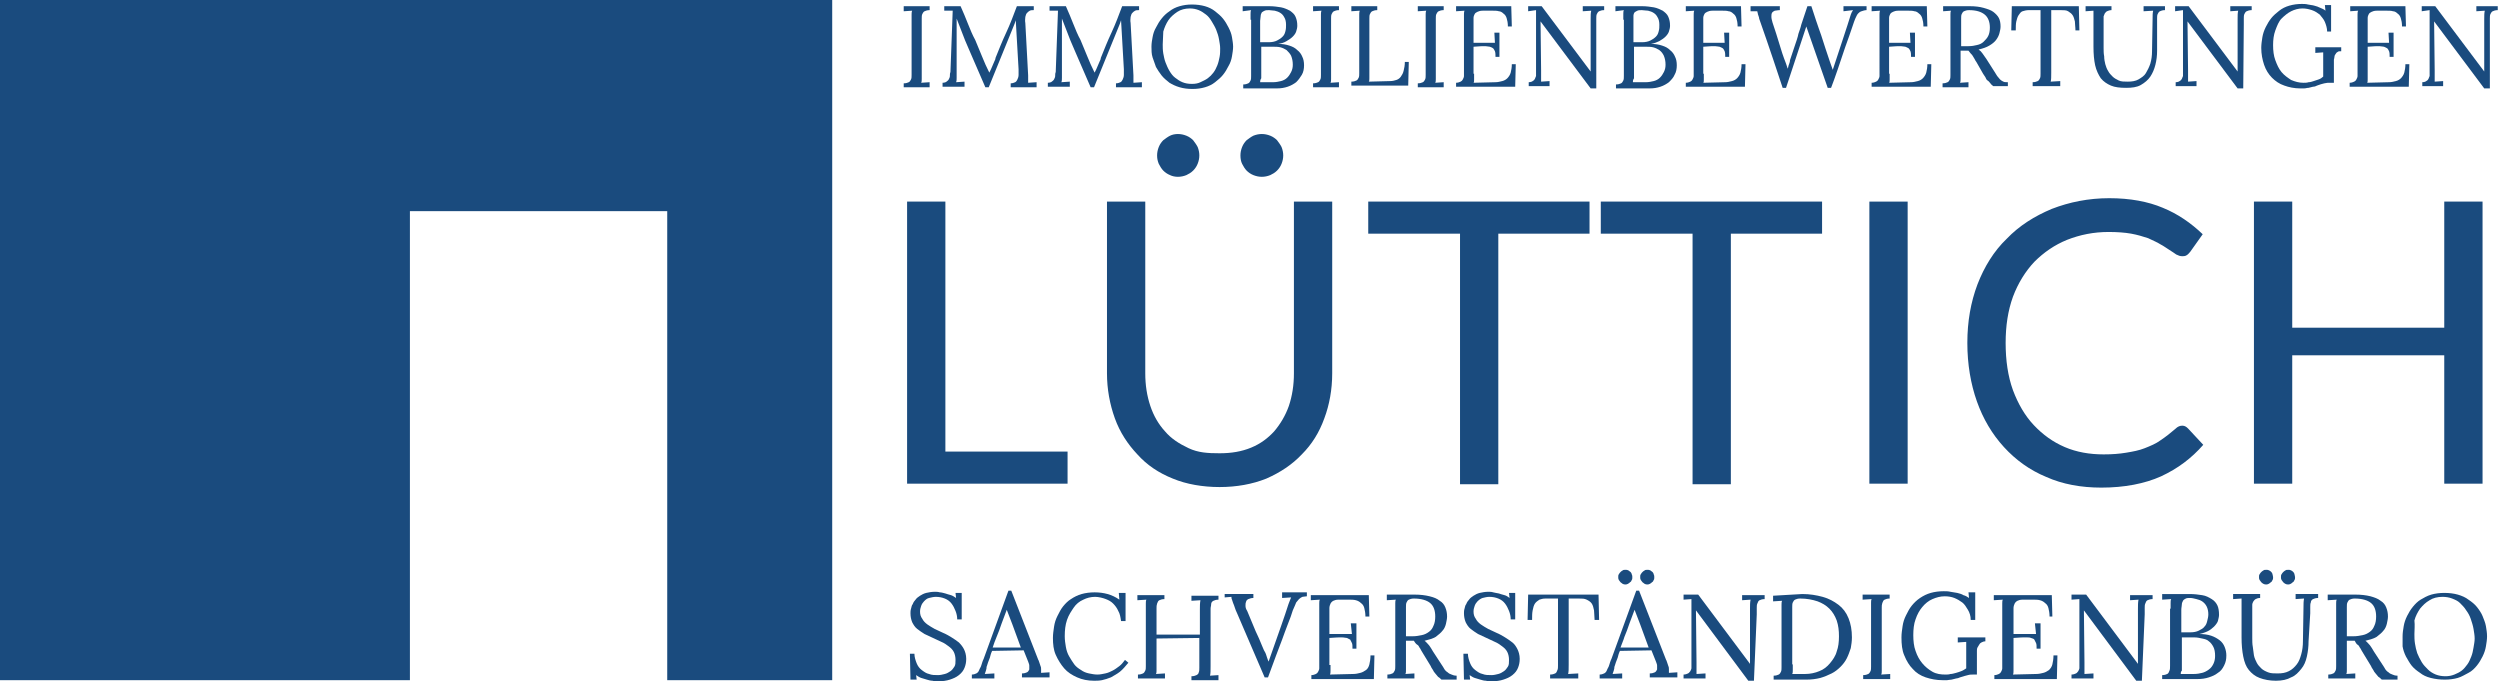 <?xml version="1.0" encoding="UTF-8"?>
<svg xmlns="http://www.w3.org/2000/svg" xmlns:xlink="http://www.w3.org/1999/xlink" version="1.1" id="Layer_1" x="0px" y="0px" width="444px" height="121px" viewBox="0 0 444 121" style="enable-background:new 0 0 444 121;" xml:space="preserve">
<style type="text/css">

	.st0{fill:#1A4B7E;}

</style>
<g>
	<polygon class="st0" points="147.8,0 -0.3,0 -0.3,120.8 72.8,120.8 72.8,37.5 118.5,37.5 118.5,120.8 147.8,120.8  "></polygon>
</g>
<g>
	<path class="st0" d="M161.9,3.4c0-0.3,0-0.5,0-0.8c0-0.2,0-0.5,0.1-0.7L160.5,2V1.1h4.6v0.7c-0.4,0-0.7,0.1-0.9,0.2   c-0.2,0.1-0.3,0.3-0.4,0.5c-0.1,0.2-0.1,0.5-0.1,0.8s0,0.6,0,1V13c0,0.4,0,0.7,0,1c0,0.3,0,0.5-0.1,0.7l1.5-0.1v0.9h-4.6v-0.7   c0.4,0,0.7-0.1,0.9-0.2c0.2-0.1,0.3-0.3,0.4-0.5c0.1-0.2,0.1-0.5,0.1-0.8c0-0.3,0-0.6,0-1V3.4z"></path>
	<path class="st0" d="M167.5,1.1h3.1c0.5,1.1,0.9,2.1,1.3,3.1c0.4,1,0.8,2,1.3,2.9c0.4,1,0.8,1.9,1.2,2.9c0.4,1,0.8,1.9,1.3,2.9h0   c0.1-0.2,0.2-0.4,0.3-0.6c0.1-0.2,0.2-0.5,0.3-0.7c0.1-0.2,0.2-0.5,0.3-0.7c0.1-0.2,0.2-0.4,0.2-0.6c0.6-1.5,1.2-3,1.9-4.5   s1.3-3.1,1.9-4.7h3v0.7c-0.3,0-0.5,0-0.7,0.1c-0.2,0.1-0.3,0.2-0.5,0.4s-0.2,0.4-0.3,0.7c0,0.3-0.1,0.6,0,1.1l0.5,9.3   c0,0.2,0,0.5,0,0.7c0,0.2,0,0.4,0,0.6l1.5-0.1v0.9h-4.6v-0.7c0.3,0,0.6-0.1,0.8-0.2c0.2-0.1,0.3-0.3,0.4-0.5   c0.1-0.2,0.2-0.5,0.2-0.8c0-0.3,0-0.6,0-1l-0.5-8.7c0,0.1-0.1,0.2-0.1,0.3s-0.1,0.2-0.1,0.3l-4.6,11.3H175c-0.4-1-0.9-2-1.3-3   s-0.9-2-1.3-3c-0.4-1-0.9-2-1.3-3.1c-0.4-1-0.8-2.1-1.2-3.1l0,0.9c0,0.3,0,0.7,0,1.1c0,0.4,0,0.9,0,1.4c0,0.5,0,1,0,1.5   c0,0.5,0,1,0,1.6c0,0.5,0,1,0,1.6s0,1,0,1.5c0,0.3,0,0.6,0,0.9s0,0.6-0.1,0.8l1.5-0.1v0.9h-3.9v-0.7c0.3,0,0.6-0.1,0.7-0.2   s0.3-0.2,0.4-0.4c0.1-0.2,0.2-0.4,0.2-0.6c0-0.2,0-0.5,0.1-0.7l0.4-10.9l-1.5,0V1.1z"></path>
	<path class="st0" d="M186.2,1.1h3.1c0.5,1.1,0.9,2.1,1.3,3.1c0.4,1,0.8,2,1.3,2.9c0.4,1,0.8,1.9,1.2,2.9c0.4,1,0.8,1.9,1.3,2.9h0   c0.1-0.2,0.2-0.4,0.3-0.6c0.1-0.2,0.2-0.5,0.3-0.7c0.1-0.2,0.2-0.5,0.3-0.7c0.1-0.2,0.2-0.4,0.2-0.6c0.6-1.5,1.2-3,1.9-4.5   s1.3-3.1,1.9-4.7h3v0.7c-0.3,0-0.5,0-0.7,0.1c-0.2,0.1-0.3,0.2-0.5,0.4s-0.2,0.4-0.3,0.7c0,0.3-0.1,0.6,0,1.1l0.5,9.3   c0,0.2,0,0.5,0,0.7c0,0.2,0,0.4,0,0.6l1.5-0.1v0.9h-4.6v-0.7c0.3,0,0.6-0.1,0.8-0.2c0.2-0.1,0.3-0.3,0.4-0.5   c0.1-0.2,0.2-0.5,0.2-0.8c0-0.3,0-0.6,0-1l-0.5-8.7c0,0.1-0.1,0.2-0.1,0.3s-0.1,0.2-0.1,0.3l-4.6,11.3h-0.6c-0.4-1-0.9-2-1.3-3   s-0.9-2-1.3-3c-0.4-1-0.9-2-1.3-3.1c-0.4-1-0.8-2.1-1.2-3.1l0,0.9c0,0.3,0,0.7,0,1.1c0,0.4,0,0.9,0,1.4c0,0.5,0,1,0,1.5   c0,0.5,0,1,0,1.6c0,0.5,0,1,0,1.6s0,1,0,1.5c0,0.3,0,0.6,0,0.9s0,0.6-0.1,0.8l1.5-0.1v0.9h-3.9v-0.7c0.3,0,0.6-0.1,0.7-0.2   s0.3-0.2,0.4-0.4c0.1-0.2,0.2-0.4,0.2-0.6c0-0.2,0-0.5,0.1-0.7l0.4-10.9l-1.5,0V1.1z"></path>
	<path class="st0" d="M204.5,8.3c0-0.6,0.1-1.2,0.2-1.7c0.1-0.6,0.3-1.2,0.6-1.7c0.3-0.6,0.6-1.1,1-1.6c0.4-0.5,0.8-0.9,1.4-1.3   c0.5-0.4,1.1-0.7,1.8-0.9c0.7-0.2,1.4-0.3,2.2-0.3c0.8,0,1.6,0.1,2.3,0.3s1.3,0.5,1.8,0.9c0.5,0.4,1,0.8,1.4,1.3   c0.4,0.5,0.7,1,1,1.6c0.3,0.6,0.5,1.1,0.6,1.7c0.1,0.6,0.2,1.2,0.2,1.7s-0.1,1.1-0.2,1.7c-0.1,0.6-0.3,1.2-0.6,1.7   c-0.3,0.6-0.6,1.1-1,1.6c-0.4,0.5-0.9,0.9-1.4,1.3s-1.1,0.7-1.8,0.9s-1.4,0.3-2.2,0.3c-0.9,0-1.6-0.1-2.3-0.3   c-0.7-0.2-1.3-0.5-1.8-0.8c-0.5-0.4-1-0.8-1.4-1.3c-0.4-0.5-0.7-1-1-1.5c-0.2-0.6-0.4-1.1-0.6-1.7S204.5,8.9,204.5,8.3z M206.5,7.9   c0,0.5,0,1,0.1,1.6c0.1,0.5,0.2,1.1,0.4,1.6c0.2,0.5,0.4,1,0.7,1.5c0.3,0.5,0.6,0.9,1,1.2c0.4,0.3,0.8,0.6,1.3,0.8s1,0.3,1.7,0.3   c0.6,0,1.1-0.1,1.5-0.3s0.9-0.4,1.3-0.7c0.4-0.3,0.7-0.6,1-1c0.3-0.4,0.5-0.8,0.7-1.3c0.2-0.5,0.3-1,0.4-1.5s0.1-1,0.1-1.5   c0-0.5-0.1-1-0.2-1.6c-0.1-0.6-0.3-1.2-0.5-1.7c-0.2-0.5-0.5-1-0.8-1.5s-0.6-0.9-1-1.2c-0.4-0.3-0.8-0.6-1.3-0.8   c-0.5-0.2-1-0.3-1.6-0.3c-0.8,0-1.6,0.2-2.2,0.6c-0.6,0.4-1.2,0.9-1.6,1.5c-0.4,0.6-0.7,1.3-0.9,2C206.6,6.4,206.5,7.1,206.5,7.9z"></path>
	<path class="st0" d="M222.1,3.5c0-0.4,0-0.7,0-1c0-0.3,0-0.5,0.1-0.7L220.7,2V1.1c0.8,0,1.5,0,2.3,0c0.8,0,1.5,0,2.4,0   c0.8,0,1.5,0.1,2.1,0.2c0.6,0.1,1.2,0.4,1.6,0.6c0.4,0.3,0.8,0.6,1,1.1s0.3,0.9,0.3,1.6c0,0.3-0.1,0.7-0.2,1s-0.3,0.6-0.6,0.9   c-0.3,0.3-0.6,0.5-1.1,0.8s-0.9,0.4-1.5,0.5v0c0.8,0,1.4,0.1,2,0.3s1,0.4,1.4,0.8c0.4,0.3,0.7,0.7,0.9,1.2c0.2,0.4,0.3,0.9,0.3,1.5   c0,0.6-0.1,1.2-0.4,1.7s-0.6,0.9-1,1.3c-0.4,0.3-0.9,0.6-1.5,0.8s-1.2,0.3-1.9,0.3h-6v-0.7c0.4,0,0.7-0.1,0.9-0.2   c0.2-0.1,0.3-0.3,0.4-0.5c0.1-0.2,0.1-0.5,0.1-0.8s0-0.7,0-1.1V3.5z M223.8,14.6c0.2,0,0.3,0,0.6,0c0.2,0,0.4,0,0.7,0   c0.2,0,0.4,0,0.6,0c0.2,0,0.3,0,0.4,0c0.5,0,1-0.1,1.4-0.2s0.8-0.3,1.1-0.6c0.3-0.3,0.5-0.6,0.7-1c0.2-0.4,0.3-0.8,0.3-1.3   c0-0.6-0.1-1.1-0.3-1.6c-0.2-0.4-0.5-0.7-0.8-1c-0.3-0.2-0.7-0.4-1.1-0.5c-0.4-0.1-0.9-0.1-1.3-0.1c-0.4,0-0.8,0-1.1,0   c-0.3,0-0.7,0-1,0V13c0,0.4,0,0.7,0,0.9C223.8,14.2,223.8,14.4,223.8,14.6z M225.4,1.8c-0.3,0-0.6,0-0.8,0.1   c-0.2,0.1-0.4,0.2-0.5,0.3c-0.1,0.2-0.2,0.4-0.2,0.6c0,0.3-0.1,0.6-0.1,0.9v3.8l1.5,0c0.6,0,1.1-0.1,1.5-0.3s0.7-0.4,1-0.7   s0.4-0.6,0.5-1s0.1-0.7,0.1-1.1c0-0.5-0.1-1-0.3-1.3c-0.2-0.4-0.4-0.6-0.7-0.8c-0.3-0.2-0.6-0.3-1-0.4   C226.1,1.9,225.7,1.8,225.4,1.8z"></path>
	<path class="st0" d="M234.6,3.4c0-0.3,0-0.5,0-0.8c0-0.2,0-0.5,0.1-0.7L233.2,2V1.1h4.6v0.7c-0.4,0-0.7,0.1-0.9,0.2   c-0.2,0.1-0.3,0.3-0.4,0.5c-0.1,0.2-0.1,0.5-0.1,0.8s0,0.6,0,1V13c0,0.4,0,0.7,0,1c0,0.3,0,0.5-0.1,0.7l1.5-0.1v0.9h-4.6v-0.7   c0.4,0,0.7-0.1,0.9-0.2c0.2-0.1,0.3-0.3,0.4-0.5c0.1-0.2,0.1-0.5,0.1-0.8c0-0.3,0-0.6,0-1V3.4z"></path>
	<path class="st0" d="M243.2,13c0,0.4,0,0.7,0,0.9s0,0.5-0.1,0.6l3.8-0.1c0.4,0,0.8-0.1,1.1-0.2s0.6-0.3,0.8-0.6   c0.2-0.3,0.4-0.6,0.5-1.1c0.1-0.4,0.2-0.9,0.2-1.5h0.7l-0.1,4.2H240v-0.7c0.4,0,0.7-0.1,0.9-0.2c0.2-0.1,0.3-0.3,0.4-0.5   c0.1-0.2,0.1-0.5,0.1-0.8s0-0.6,0-1V3.4c0-0.3,0-0.5,0-0.8c0-0.2,0-0.5,0.1-0.7L240,2V1.1h4.6v0.7c-0.4,0-0.7,0.1-0.9,0.2   c-0.2,0.1-0.3,0.3-0.4,0.5s-0.1,0.5-0.1,0.8c0,0.3,0,0.6,0,1V13z"></path>
	<path class="st0" d="M253.2,3.4c0-0.3,0-0.5,0-0.8c0-0.2,0-0.5,0.1-0.7L251.8,2V1.1h4.6v0.7c-0.4,0-0.7,0.1-0.9,0.2   c-0.2,0.1-0.3,0.3-0.4,0.5C255,2.7,255,3,255,3.3s0,0.6,0,1V13c0,0.4,0,0.7,0,1c0,0.3,0,0.5-0.1,0.7l1.5-0.1v0.9h-4.6v-0.7   c0.4,0,0.7-0.1,0.9-0.2c0.2-0.1,0.3-0.3,0.4-0.5c0.1-0.2,0.1-0.5,0.1-0.8c0-0.3,0-0.6,0-1V3.4z"></path>
	<path class="st0" d="M261.8,13.1c0,0.4,0,0.7,0,1s0,0.5-0.1,0.6l3.9-0.1c0.4,0,0.8-0.1,1.2-0.2c0.4-0.1,0.7-0.3,0.9-0.5   s0.5-0.6,0.6-1c0.1-0.4,0.2-0.9,0.2-1.5h0.7l-0.1,4h-10.5v-0.7c0.3,0,0.6-0.1,0.8-0.2c0.2-0.1,0.3-0.2,0.4-0.4   c0.1-0.2,0.2-0.4,0.2-0.6c0-0.2,0-0.5,0-0.8v-0.6V3.4c0-0.3,0-0.5,0-0.8c0-0.2,0-0.5,0.1-0.7L258.6,2V1.1h9.8l0.1,3.6h-0.7   c0-0.6-0.1-1.1-0.2-1.4c-0.1-0.4-0.3-0.7-0.6-0.9c-0.2-0.2-0.5-0.4-0.8-0.4c-0.3-0.1-0.7-0.1-1-0.1l-1.9,0c-0.4,0-0.7,0.1-0.9,0.2   c-0.2,0.1-0.4,0.2-0.5,0.4c-0.1,0.2-0.2,0.4-0.2,0.7c0,0.3,0,0.7,0,1.1v3.3h3.8l-0.1-1.8h0.9v4.3h-0.7c0-0.4,0-0.7-0.1-1   c-0.1-0.2-0.2-0.4-0.3-0.5s-0.3-0.2-0.6-0.3c-0.2,0-0.5-0.1-0.8-0.1c-0.1,0-0.2,0-0.3,0s-0.7,0-1.8,0.1V13.1z"></path>
	<path class="st0" d="M283.5,15.7h-1l-8.9-11.9h0l0.1,8.7c0,0.4,0,0.7,0,1s0,0.7,0,1l1.5-0.1v0.9h-3.7v-0.7c0.3,0,0.6-0.1,0.7-0.2   c0.2-0.1,0.3-0.2,0.4-0.4c0.1-0.2,0.1-0.3,0.2-0.5c0-0.2,0-0.4,0-0.5l0-11.2L271.4,2V1.1h2.4l8.7,11.6h0l0-9.3c0-0.6,0-1.1,0.1-1.5   L281.1,2V1.1h3.8v0.7c-0.4,0-0.7,0.1-0.9,0.2c-0.2,0.1-0.3,0.3-0.4,0.5s-0.1,0.5-0.1,0.8c0,0.3,0,0.6,0,1L283.5,15.7z"></path>
	<path class="st0" d="M288.3,3.5c0-0.4,0-0.7,0-1s0-0.5,0.1-0.7L286.9,2V1.1c0.8,0,1.5,0,2.3,0c0.8,0,1.5,0,2.4,0   c0.8,0,1.5,0.1,2.1,0.2c0.6,0.1,1.2,0.4,1.6,0.6c0.4,0.3,0.8,0.6,1,1.1s0.3,0.9,0.3,1.6c0,0.3-0.1,0.7-0.2,1s-0.3,0.6-0.6,0.9   c-0.3,0.3-0.6,0.5-1.1,0.8c-0.4,0.2-0.9,0.4-1.5,0.5v0c0.8,0,1.4,0.1,2,0.3c0.6,0.2,1,0.4,1.4,0.8c0.4,0.3,0.7,0.7,0.9,1.2   c0.2,0.4,0.3,0.9,0.3,1.5c0,0.6-0.1,1.2-0.4,1.7c-0.2,0.5-0.6,0.9-1,1.3c-0.4,0.3-0.9,0.6-1.5,0.8s-1.2,0.3-1.9,0.3h-6v-0.7   c0.4,0,0.7-0.1,0.9-0.2c0.2-0.1,0.3-0.3,0.4-0.5c0.1-0.2,0.1-0.5,0.1-0.8c0-0.3,0-0.7,0-1.1V3.5z M290,14.6c0.2,0,0.3,0,0.6,0   c0.2,0,0.4,0,0.7,0s0.4,0,0.6,0s0.3,0,0.4,0c0.5,0,1-0.1,1.4-0.2s0.8-0.3,1.1-0.6c0.3-0.3,0.5-0.6,0.7-1c0.2-0.4,0.3-0.8,0.3-1.3   c0-0.6-0.1-1.1-0.3-1.6c-0.2-0.4-0.4-0.7-0.8-1c-0.3-0.2-0.7-0.4-1.1-0.5s-0.9-0.1-1.3-0.1c-0.4,0-0.8,0-1.1,0c-0.3,0-0.7,0-1,0V13   c0,0.4,0,0.7,0,0.9C290,14.2,290,14.4,290,14.6z M291.6,1.8c-0.3,0-0.6,0-0.8,0.1c-0.2,0.1-0.4,0.2-0.5,0.3s-0.2,0.4-0.2,0.6   c0,0.3,0,0.6,0,0.9v3.8l1.5,0c0.6,0,1.1-0.1,1.5-0.3c0.4-0.2,0.7-0.4,1-0.7s0.4-0.6,0.5-1s0.1-0.7,0.1-1.1c0-0.5-0.1-1-0.3-1.3   c-0.2-0.4-0.4-0.6-0.7-0.8c-0.3-0.2-0.6-0.3-1-0.4C292.3,1.9,291.9,1.8,291.6,1.8z"></path>
	<path class="st0" d="M302.6,13.1c0,0.4,0,0.7,0,1c0,0.3,0,0.5-0.1,0.6l3.9-0.1c0.4,0,0.8-0.1,1.2-0.2s0.7-0.3,0.9-0.5   s0.5-0.6,0.6-1s0.2-0.9,0.2-1.5h0.7l-0.1,4h-10.5v-0.7c0.3,0,0.6-0.1,0.8-0.2c0.2-0.1,0.3-0.2,0.4-0.4c0.1-0.2,0.2-0.4,0.2-0.6   c0-0.2,0-0.5,0-0.8v-0.6V3.4c0-0.3,0-0.5,0-0.8c0-0.2,0-0.5,0.1-0.7L299.4,2V1.1h9.8l0.1,3.6h-0.7c0-0.6-0.1-1.1-0.2-1.4   c-0.1-0.4-0.3-0.7-0.6-0.9c-0.2-0.2-0.5-0.4-0.8-0.4c-0.3-0.1-0.7-0.1-1-0.1l-1.9,0c-0.4,0-0.7,0.1-0.9,0.2s-0.4,0.2-0.5,0.4   c-0.1,0.2-0.2,0.4-0.2,0.7s0,0.7,0,1.1v3.3h3.8l-0.1-1.8h0.9v4.3h-0.7c0-0.4,0-0.7-0.1-1c-0.1-0.2-0.2-0.4-0.3-0.5   c-0.2-0.1-0.3-0.2-0.6-0.3c-0.2,0-0.5-0.1-0.8-0.1c-0.1,0-0.2,0-0.3,0s-0.7,0-1.8,0.1V13.1z"></path>
	<path class="st0" d="M311.1,1.1h5v0.7c-0.4,0-0.7,0.1-0.9,0.1c-0.2,0.1-0.4,0.2-0.5,0.4c-0.1,0.2-0.1,0.4-0.1,0.7   c0,0.3,0.1,0.6,0.2,1c0.4,1.2,0.9,2.7,1.4,4.4s0.9,2.6,1,2.9s0.2,0.6,0.3,0.9h0c0.1-0.2,0.1-0.5,0.2-0.7c0.1-0.3,0.2-0.5,0.2-0.8   c0.1-0.2,0.3-1,0.7-2.1c0.4-1.2,0.7-2,0.8-2.6c0.2-0.6,0.4-1.1,0.5-1.6c0.2-0.5,0.5-1.6,1.1-3.3h0.7c0.7,2.1,1.1,3.4,1.3,3.9   c0.2,0.5,0.6,1.7,1.2,3.6c0.6,1.9,1.1,3.2,1.3,3.8h0c1.4-4.3,2.3-6.9,2.6-7.9c0.3-1,0.5-1.6,0.6-1.9s0.2-0.5,0.4-0.8L327.4,2V1.1   h4.1v0.7c-0.3,0-0.6,0.1-0.9,0.2s-0.4,0.2-0.6,0.4s-0.3,0.5-0.5,0.9c-0.2,0.4-0.7,2.1-1.8,5.1c-1,3-1.8,5.4-2.5,7.2h-0.6l-3.8-10.9   l-3.6,10.9h-0.6c-2.5-7.6-3.9-11.5-4-11.8c-0.1-0.3-0.2-0.5-0.2-0.7c-0.1-0.2-0.1-0.4-0.2-0.6c0-0.2-0.1-0.3-0.1-0.5l-1.2,0V1.1z"></path>
	<path class="st0" d="M335.6,13.1c0,0.4,0,0.7,0,1c0,0.3,0,0.5-0.1,0.6l3.9-0.1c0.4,0,0.8-0.1,1.2-0.2s0.7-0.3,0.9-0.5   s0.5-0.6,0.6-1s0.2-0.9,0.2-1.5h0.7l-0.1,4h-10.5v-0.7c0.3,0,0.6-0.1,0.8-0.2c0.2-0.1,0.3-0.2,0.4-0.4c0.1-0.2,0.2-0.4,0.2-0.6   c0-0.2,0-0.5,0-0.8v-0.6V3.4c0-0.3,0-0.5,0-0.8c0-0.2,0-0.5,0.1-0.7L332.4,2V1.1h9.8l0.1,3.6h-0.7c0-0.6-0.1-1.1-0.2-1.4   c-0.1-0.4-0.3-0.7-0.6-0.9c-0.2-0.2-0.5-0.4-0.8-0.4c-0.3-0.1-0.7-0.1-1-0.1l-1.9,0c-0.4,0-0.7,0.1-0.9,0.2s-0.4,0.2-0.5,0.4   c-0.1,0.2-0.2,0.4-0.2,0.7s0,0.7,0,1.1v3.3h3.8l-0.1-1.8h0.9v4.3h-0.7c0-0.4,0-0.7-0.1-1c-0.1-0.2-0.2-0.4-0.3-0.5   c-0.2-0.1-0.3-0.2-0.6-0.3c-0.2,0-0.5-0.1-0.8-0.1c-0.1,0-0.2,0-0.3,0s-0.7,0-1.8,0.1V13.1z"></path>
	<path class="st0" d="M349.6,9c-0.2,0-0.5,0-0.7,0c-0.2,0-0.5,0-0.7,0v4c0,0.4,0,0.7,0,1c0,0.3,0,0.5-0.1,0.7l1.5-0.1v0.9h-4.6v-0.7   c0.4,0,0.7-0.1,0.9-0.2c0.2-0.1,0.3-0.3,0.4-0.5c0.1-0.2,0.1-0.5,0.1-0.8c0-0.3,0-0.6,0-1V3.4c0-0.3,0-0.5,0-0.8s0-0.5,0.1-0.7   L345.1,2V1.1c0.8,0,1.5,0,2.3,0c0.8,0,1.6,0,2.4,0c1,0,1.8,0.1,2.5,0.3s1.3,0.4,1.7,0.7s0.8,0.7,1,1.1c0.2,0.4,0.3,0.9,0.3,1.5   c0,0.4-0.1,0.8-0.2,1.2c-0.1,0.4-0.3,0.8-0.6,1.2c-0.3,0.4-0.7,0.7-1.2,1c-0.5,0.3-1.1,0.5-1.9,0.7c0.3,0.2,0.5,0.4,0.7,0.7   c0.2,0.3,0.4,0.6,0.7,1l1.4,2.2c0.2,0.3,0.3,0.5,0.5,0.8c0.2,0.2,0.3,0.4,0.5,0.6s0.4,0.3,0.6,0.4c0.2,0.1,0.5,0.1,0.8,0.1v0.7   h-2.6c-0.2-0.2-0.4-0.3-0.5-0.5c-0.2-0.2-0.3-0.4-0.5-0.5s-0.3-0.4-0.4-0.6c-0.1-0.2-0.3-0.4-0.4-0.6L351,11   c-0.1-0.1-0.2-0.3-0.3-0.5c-0.1-0.2-0.2-0.3-0.3-0.5c-0.1-0.2-0.2-0.3-0.4-0.5S349.8,9.2,349.6,9z M348.3,8.2c0.2,0,0.4,0,0.6,0   c0.2,0,0.4,0,0.7,0c0.6,0,1.1-0.1,1.5-0.2c0.5-0.1,0.9-0.3,1.2-0.6c0.3-0.3,0.6-0.6,0.8-1c0.2-0.4,0.3-0.9,0.3-1.5   c0-1-0.3-1.8-0.9-2.3c-0.6-0.5-1.5-0.8-2.8-0.8c-0.4,0-0.7,0.1-0.9,0.2c-0.2,0.1-0.3,0.3-0.4,0.5c-0.1,0.2-0.1,0.5-0.1,0.8   c0,0.3,0,0.6,0,1V8.2z"></path>
	<path class="st0" d="M368.6,5.4c0-0.6-0.1-1.1-0.1-1.6c-0.1-0.4-0.2-0.8-0.4-1.1c-0.2-0.3-0.5-0.5-0.8-0.7s-0.8-0.2-1.3-0.2l-1.7,0   l0,11.1c0,0.7,0,1.3-0.1,1.6l1.7-0.1v0.9H361v-0.7c0.4,0,0.7-0.1,0.9-0.2c0.2-0.1,0.3-0.3,0.4-0.5c0.1-0.2,0.1-0.5,0.1-0.8   c0-0.3,0-0.6,0-1l0-10.3l-2.1,0c-0.4,0-0.8,0.1-1.1,0.2c-0.3,0.1-0.5,0.4-0.7,0.7c-0.2,0.3-0.3,0.7-0.4,1.1c-0.1,0.4-0.1,1-0.1,1.6   h-0.8l0.1-4.3h11.9l0.1,4.3H368.6z"></path>
	<path class="st0" d="M383.1,9c0,0.9-0.1,1.7-0.3,2.5c-0.2,0.8-0.5,1.5-0.9,2.1c-0.4,0.6-1,1.1-1.7,1.5c-0.7,0.4-1.6,0.5-2.6,0.5   c-1.1,0-2-0.1-2.7-0.4c-0.7-0.3-1.3-0.7-1.8-1.3c-0.4-0.6-0.8-1.4-1-2.3s-0.3-2-0.3-3.3V4.3c0-0.2,0-0.4,0-0.6c0-0.2,0-0.4,0-0.7   c0-0.2,0-0.4,0-0.6c0-0.2,0-0.4,0-0.5L370.4,2V1.1h4.6v0.7c-0.3,0-0.6,0.1-0.8,0.2c-0.2,0.1-0.3,0.3-0.4,0.4   c-0.1,0.2-0.1,0.3-0.2,0.5c0,0.2,0,0.3,0,0.5v5.1c0,0.5,0,1,0.1,1.5c0,0.5,0.1,1,0.2,1.4s0.3,0.9,0.5,1.2c0.2,0.4,0.5,0.7,0.8,1   c0.3,0.3,0.7,0.5,1.1,0.7c0.4,0.2,1,0.2,1.6,0.2c0.7,0,1.4-0.1,1.9-0.4c0.5-0.3,1-0.6,1.3-1.1c0.3-0.5,0.6-1.1,0.8-1.7   c0.2-0.7,0.3-1.4,0.3-2.2l0.1-5.7c0-0.6,0-1.1,0.1-1.5L380.7,2V1.1h3.8v0.7c-0.4,0-0.7,0.1-0.9,0.2c-0.2,0.1-0.3,0.3-0.4,0.5   c-0.1,0.2-0.1,0.5-0.1,0.8c0,0.3,0,0.6,0,1L383.1,9z"></path>
	<path class="st0" d="M398.4,15.7h-1l-8.9-11.9h0l0.1,8.7c0,0.4,0,0.7,0,1c0,0.3,0,0.7,0,1l1.5-0.1v0.9h-3.7v-0.7   c0.3,0,0.6-0.1,0.7-0.2c0.2-0.1,0.3-0.2,0.4-0.4c0.1-0.2,0.1-0.3,0.2-0.5c0-0.2,0-0.4,0-0.5l0-11.2L386.3,2V1.1h2.4l8.7,11.6h0   l0-9.3c0-0.6,0-1.1,0.1-1.5L396.1,2V1.1h3.8v0.7c-0.4,0-0.7,0.1-0.9,0.2c-0.2,0.1-0.3,0.3-0.4,0.5s-0.1,0.5-0.1,0.8   c0,0.3,0,0.6,0,1L398.4,15.7z"></path>
	<path class="st0" d="M414.3,14.7h-0.6c-0.2,0-0.5,0-0.9,0.1s-0.8,0.2-1.3,0.4c-0.2,0.1-0.4,0.2-0.7,0.2c-0.3,0.1-0.5,0.1-0.8,0.2   c-0.3,0-0.5,0.1-0.8,0.1c-0.3,0-0.5,0-0.7,0c-1,0-2-0.2-2.8-0.5c-0.9-0.3-1.6-0.8-2.2-1.4s-1.1-1.4-1.4-2.3c-0.3-0.9-0.5-1.9-0.5-3   c0-0.6,0.1-1.3,0.2-1.9c0.1-0.6,0.3-1.2,0.6-1.8c0.3-0.6,0.6-1.1,1-1.6c0.4-0.5,0.9-0.9,1.4-1.3c0.5-0.4,1.1-0.7,1.8-0.9   c0.7-0.2,1.4-0.3,2.2-0.3c0.4,0,0.7,0,1.1,0.1c0.4,0.1,0.8,0.1,1.1,0.2c0.4,0.1,0.7,0.2,1.1,0.4c0.3,0.1,0.7,0.3,0.9,0.5l-0.1-1   h1.1v4.7h-0.7c0-0.6-0.2-1.2-0.4-1.7c-0.2-0.5-0.6-0.9-0.9-1.3c-0.4-0.3-0.8-0.6-1.4-0.8s-1.1-0.3-1.7-0.3c-0.7,0-1.4,0.2-2,0.5   c-0.6,0.3-1.2,0.8-1.7,1.3s-0.8,1.3-1.1,2.1c-0.3,0.8-0.4,1.7-0.4,2.6c0,1,0.1,1.9,0.4,2.7s0.6,1.5,1.1,2.1c0.5,0.6,1.1,1,1.7,1.4   c0.7,0.3,1.4,0.5,2.2,0.5c0.3,0,0.6,0,0.9-0.1c0.3,0,0.6-0.1,0.9-0.2c0.3-0.1,0.6-0.2,0.9-0.3c0.3-0.1,0.6-0.3,0.8-0.5V9.3   l-1.4,0.1V8.4h4.6v0.7c-0.3,0-0.5,0-0.6,0.1c-0.2,0.1-0.3,0.2-0.4,0.4c-0.1,0.1-0.2,0.3-0.2,0.5s-0.1,0.4-0.1,0.5   c0,0.2,0,0.3,0,0.5c0,0.2,0,0.3,0,0.4V14.7z"></path>
	<path class="st0" d="M420.5,13.1c0,0.4,0,0.7,0,1c0,0.3,0,0.5-0.1,0.6l3.9-0.1c0.4,0,0.8-0.1,1.2-0.2s0.7-0.3,0.9-0.5   s0.5-0.6,0.6-1s0.2-0.9,0.2-1.5h0.7l-0.1,4h-10.5v-0.7c0.3,0,0.6-0.1,0.8-0.2c0.2-0.1,0.3-0.2,0.4-0.4c0.1-0.2,0.2-0.4,0.2-0.6   c0-0.2,0-0.5,0-0.8v-0.6V3.4c0-0.3,0-0.5,0-0.8c0-0.2,0-0.5,0.1-0.7L417.4,2V1.1h9.8l0.1,3.6h-0.7c0-0.6-0.1-1.1-0.2-1.4   c-0.1-0.4-0.3-0.7-0.6-0.9c-0.2-0.2-0.5-0.4-0.8-0.4c-0.3-0.1-0.7-0.1-1-0.1l-1.9,0c-0.4,0-0.7,0.1-0.9,0.2s-0.4,0.2-0.5,0.4   c-0.1,0.2-0.2,0.4-0.2,0.7s0,0.7,0,1.1v3.3h3.8l-0.1-1.8h0.9v4.3h-0.7c0-0.4,0-0.7-0.1-1c-0.1-0.2-0.2-0.4-0.3-0.5   c-0.2-0.1-0.3-0.2-0.6-0.3c-0.2,0-0.5-0.1-0.8-0.1c-0.1,0-0.2,0-0.3,0s-0.7,0-1.8,0.1V13.1z"></path>
	<path class="st0" d="M442.2,15.7h-1l-8.9-11.9h0l0.1,8.7c0,0.4,0,0.7,0,1c0,0.3,0,0.7,0,1l1.5-0.1v0.9h-3.7v-0.7   c0.3,0,0.6-0.1,0.7-0.2c0.2-0.1,0.3-0.2,0.4-0.4c0.1-0.2,0.1-0.3,0.2-0.5c0-0.2,0-0.4,0-0.5l0-11.2L430.1,2V1.1h2.4l8.7,11.6h0   l0-9.3c0-0.6,0-1.1,0.1-1.5L439.8,2V1.1h3.8v0.7c-0.4,0-0.7,0.1-0.9,0.2c-0.2,0.1-0.3,0.3-0.4,0.5s-0.1,0.5-0.1,0.8   c0,0.3,0,0.6,0,1L442.2,15.7z"></path>
</g>
<g>
	<path class="st0" d="M162.8,120.7h-1.1l-0.1-4.6h0.8c0,0.6,0.2,1.2,0.4,1.7c0.2,0.5,0.5,0.9,0.9,1.2s0.8,0.6,1.3,0.7   c0.5,0.2,1,0.2,1.6,0.2c0.4,0,0.8-0.1,1.2-0.2s0.7-0.3,1-0.5c0.3-0.2,0.5-0.5,0.7-0.8s0.2-0.7,0.2-1.2c0-0.5-0.1-1-0.3-1.4   s-0.5-0.7-0.9-1c-0.4-0.3-0.8-0.6-1.3-0.8c-0.5-0.2-1-0.5-1.5-0.7s-1-0.5-1.5-0.7c-0.5-0.3-0.9-0.6-1.3-0.9   c-0.4-0.3-0.7-0.8-0.9-1.2c-0.2-0.5-0.3-1-0.3-1.6c0-0.2,0-0.5,0.1-0.8c0.1-0.3,0.1-0.6,0.3-0.8c0.1-0.3,0.3-0.6,0.5-0.8   c0.2-0.3,0.5-0.5,0.8-0.7c0.3-0.2,0.7-0.4,1.1-0.5s1-0.2,1.5-0.2c0.3,0,0.6,0,0.9,0.1c0.3,0,0.6,0.1,1,0.2c0.3,0.1,0.6,0.2,1,0.3   c0.3,0.1,0.6,0.3,0.9,0.5l-0.1-0.9h1.1v4.7H170c0-0.5-0.1-1-0.3-1.5c-0.2-0.5-0.4-0.9-0.7-1.3c-0.3-0.4-0.7-0.7-1.2-0.9   c-0.5-0.2-1-0.3-1.6-0.3c-0.4,0-0.8,0.1-1.2,0.2s-0.6,0.3-0.9,0.6c-0.2,0.2-0.4,0.5-0.5,0.8c-0.1,0.3-0.2,0.6-0.2,1   c0,0.5,0.1,0.9,0.4,1.3c0.2,0.4,0.5,0.7,0.9,1c0.4,0.3,0.8,0.5,1.3,0.8c0.5,0.2,1,0.5,1.5,0.7c0.5,0.2,1,0.5,1.5,0.8   s0.9,0.6,1.3,0.9c0.4,0.4,0.7,0.8,0.9,1.2s0.4,1,0.4,1.7c0,0.6-0.1,1.1-0.3,1.6c-0.2,0.5-0.5,0.9-1,1.3s-1,0.6-1.6,0.8   s-1.3,0.3-2.1,0.3c-0.3,0-0.7,0-1-0.1c-0.3,0-0.7-0.1-1-0.2c-0.3-0.1-0.7-0.2-1-0.3s-0.6-0.3-0.9-0.5L162.8,120.7z"></path>
	<path class="st0" d="M175.3,118.2c-0.1,0.2-0.1,0.3-0.1,0.5c0,0.1-0.1,0.3-0.1,0.4c0,0.1-0.1,0.2-0.1,0.3s-0.1,0.2-0.1,0.3l1.7-0.1   v0.9h-4v-0.7c0.3,0,0.6-0.1,0.8-0.2c0.2-0.1,0.4-0.3,0.5-0.6s0.3-0.5,0.4-0.9c0.1-0.3,0.2-0.7,0.4-1.1l4.4-12.1h0.5l4.8,12.3   c0.1,0.1,0.1,0.3,0.2,0.5c0.1,0.2,0.1,0.4,0.2,0.6c0.1,0.2,0.1,0.4,0.1,0.6c0,0.2,0,0.4,0,0.6l1.5-0.1v0.9h-4.9v-0.7   c0.4,0,0.7-0.1,0.9-0.2s0.3-0.3,0.4-0.5c0-0.2,0-0.4,0-0.7c0-0.2-0.1-0.4-0.2-0.7l-0.8-2l-5.6,0.1c-0.2,0.4-0.3,0.8-0.4,1.2   C175.5,117.5,175.4,117.9,175.3,118.2z M177.9,110.7c-0.3,0.9-0.6,1.7-0.9,2.4s-0.5,1.3-0.7,1.9h5l-1.5-4.1l-1-2.6h0L177.9,110.7z"></path>
	<path class="st0" d="M194.5,106c-0.8,0-1.5,0.2-2.1,0.5c-0.7,0.3-1.3,0.8-1.7,1.4s-0.9,1.3-1.2,2.2s-0.4,1.8-0.4,2.9   c0,0.7,0.1,1.3,0.2,1.9c0.1,0.6,0.3,1.2,0.6,1.7s0.6,1,0.9,1.4s0.7,0.7,1.2,1c0.4,0.3,0.9,0.5,1.4,0.6s1,0.2,1.5,0.2   c0.5,0,0.9-0.1,1.4-0.2c0.5-0.1,0.9-0.3,1.3-0.5c0.4-0.2,0.8-0.5,1.2-0.8c0.4-0.3,0.7-0.7,1-1.1l0.6,0.5c-0.5,0.6-1,1.2-1.5,1.6   c-0.5,0.4-1.1,0.7-1.6,1c-0.5,0.2-1.1,0.4-1.6,0.5c-0.5,0.1-1,0.1-1.4,0.1c-1.1,0-2.1-0.2-3-0.6s-1.7-0.9-2.3-1.6s-1.1-1.5-1.5-2.4   c-0.4-0.9-0.5-1.9-0.5-3c0-0.7,0.1-1.3,0.2-2c0.1-0.7,0.3-1.3,0.6-1.9c0.3-0.6,0.6-1.2,1-1.7c0.4-0.5,0.9-1,1.4-1.3   c0.6-0.4,1.2-0.7,1.9-0.9c0.7-0.2,1.5-0.3,2.3-0.3c0.8,0,1.6,0.1,2.3,0.3s1.4,0.5,2.1,1l-0.1-1.2h1.2v5h-0.8   c-0.1-0.7-0.2-1.3-0.5-1.8c-0.2-0.5-0.6-1-0.9-1.3c-0.4-0.4-0.8-0.6-1.3-0.8S195.1,106,194.5,106z"></path>
	<path class="st0" d="M213.1,113.3l-7.7,0.1v4.6c0,0.4,0,0.7,0,1c0,0.3,0,0.5-0.1,0.7l1.6-0.1v0.9h-4.8v-0.7c0.4,0,0.7-0.1,0.9-0.2   c0.2-0.1,0.3-0.3,0.4-0.5c0.1-0.2,0.1-0.5,0.1-0.8s0-0.7,0-1v-9.3c0-0.3,0-0.6,0-0.8c0-0.3,0-0.5,0.1-0.7l-1.6,0.1v-0.9h4.8v0.7   c-0.4,0-0.7,0.1-0.9,0.2c-0.2,0.1-0.3,0.3-0.4,0.6s-0.1,0.5-0.1,0.8s0,0.7,0,1.1v3.6h7.7v-4.5c0-0.6,0-1.1,0.1-1.6l-1.6,0.1v-0.9   h4.8v0.7c-0.4,0-0.7,0.1-0.9,0.2c-0.2,0.1-0.4,0.3-0.4,0.6s-0.1,0.5-0.1,0.8c0,0.3,0,0.7,0,1.1v9.1c0,0.8,0,1.3-0.1,1.7l1.5-0.1   v0.9h-4.8v-0.7c0.4,0,0.7-0.1,0.9-0.2c0.2-0.1,0.4-0.3,0.4-0.5c0.1-0.2,0.1-0.5,0.1-0.8s0-0.7,0-1V113.3z"></path>
	<path class="st0" d="M217.6,105.5h5v0.7l0,0c-0.4,0-0.6,0.1-0.9,0.2c-0.2,0.1-0.4,0.3-0.4,0.5c-0.1,0.2-0.1,0.4-0.1,0.7   c0,0.3,0.1,0.6,0.3,0.9c0.2,0.4,0.3,0.8,0.5,1.2s0.3,0.8,0.5,1.2c0.2,0.4,0.3,0.8,0.5,1.2c0.2,0.4,0.4,0.9,0.6,1.3   c0.2,0.4,0.3,0.8,0.5,1.2c0.2,0.4,0.3,0.8,0.5,1.1s0.3,0.7,0.4,1c0.1,0.3,0.2,0.6,0.3,0.8h0c1.9-5.4,3-8.5,3.3-9.5s0.6-1.6,0.7-1.9   l-1.6,0.1v-1h4.4v0.7c-0.3,0-0.6,0.1-0.8,0.1c-0.2,0.1-0.4,0.2-0.6,0.4s-0.3,0.4-0.5,0.6c-0.1,0.3-0.3,0.7-0.6,1.4   c-0.2,0.7-0.5,1.5-0.9,2.5c-0.4,1-0.7,1.9-1,2.7s-0.7,1.8-1.1,2.9s-0.9,2.4-1.4,3.8h-0.6l-4.9-11.4c-0.2-0.4-0.3-0.7-0.4-1   c-0.1-0.3-0.2-0.6-0.3-0.8c-0.1-0.2-0.1-0.4-0.2-0.6s-0.1-0.4-0.1-0.5l-1.2,0.1V105.5z"></path>
	<path class="st0" d="M236.3,118.1c0,0.4,0,0.7,0,1c0,0.3,0,0.5-0.1,0.7l4.1-0.1c0.5,0,0.9-0.1,1.3-0.2c0.4-0.1,0.7-0.3,1-0.5   s0.5-0.6,0.6-1c0.1-0.4,0.2-1,0.2-1.6h0.7l-0.1,4.2h-11.1v-0.7c0.3,0,0.6-0.1,0.8-0.2s0.3-0.2,0.4-0.4c0.1-0.2,0.2-0.4,0.2-0.6   c0-0.2,0-0.5,0-0.8v-0.6v-9.3c0-0.3,0-0.6,0-0.8c0-0.3,0-0.5,0.1-0.7l-1.6,0.1v-0.9h10.3l0.1,3.8h-0.7c0-0.6-0.1-1.1-0.2-1.5   c-0.1-0.4-0.3-0.7-0.6-0.9c-0.2-0.2-0.5-0.4-0.9-0.5s-0.7-0.1-1.1-0.1l-2,0c-0.4,0-0.7,0.1-0.9,0.2s-0.4,0.3-0.5,0.5   c-0.1,0.2-0.2,0.5-0.2,0.8s0,0.7,0,1.1v3.5h4l-0.2-1.9h1v4.5h-0.7c0-0.4,0-0.8-0.1-1c-0.1-0.2-0.2-0.4-0.3-0.6   c-0.2-0.1-0.4-0.2-0.6-0.3c-0.2,0-0.5-0.1-0.9-0.1c-0.1,0-0.2,0-0.3,0s-0.7,0-1.9,0.1V118.1z"></path>
	<path class="st0" d="M251.1,113.8c-0.2,0-0.5,0-0.7,0s-0.5,0-0.7,0v4.2c0,0.4,0,0.7,0,1c0,0.3,0,0.5-0.1,0.7l1.6-0.1v0.9h-4.8v-0.7   c0.4,0,0.7-0.1,0.9-0.2c0.2-0.1,0.3-0.3,0.4-0.5s0.1-0.5,0.1-0.8c0-0.3,0-0.7,0-1v-9.3c0-0.3,0-0.6,0-0.8c0-0.3,0-0.5,0.1-0.7   l-1.6,0.1v-1c0.8,0,1.6,0,2.4,0c0.8,0,1.6,0,2.5,0c1,0,1.9,0.1,2.7,0.3s1.3,0.4,1.8,0.8c0.5,0.3,0.8,0.7,1,1.2s0.3,1,0.3,1.6   c0,0.4-0.1,0.8-0.2,1.3c-0.1,0.4-0.3,0.9-0.6,1.2c-0.3,0.4-0.7,0.7-1.2,1.1c-0.5,0.3-1.2,0.5-2,0.7c0.3,0.2,0.5,0.5,0.8,0.8   c0.2,0.3,0.5,0.7,0.7,1.1l1.5,2.3c0.2,0.3,0.4,0.6,0.5,0.8s0.4,0.5,0.6,0.6c0.2,0.2,0.4,0.3,0.7,0.4c0.2,0.1,0.5,0.2,0.9,0.2v0.7   h-2.7c-0.2-0.2-0.4-0.4-0.6-0.5c-0.2-0.2-0.3-0.4-0.5-0.6s-0.3-0.4-0.4-0.6s-0.3-0.4-0.4-0.7l-1.4-2.3c-0.1-0.2-0.2-0.3-0.3-0.5   c-0.1-0.2-0.2-0.4-0.3-0.5c-0.1-0.2-0.2-0.4-0.4-0.5S251.2,114,251.1,113.8z M249.6,113c0.2,0,0.4,0,0.6,0c0.2,0,0.4,0,0.7,0   c0.6,0,1.1-0.1,1.6-0.2c0.5-0.1,0.9-0.3,1.3-0.6c0.4-0.3,0.6-0.6,0.8-1.1c0.2-0.4,0.3-1,0.3-1.6c0-1.1-0.3-1.9-0.9-2.4   s-1.6-0.8-2.9-0.8c-0.4,0-0.7,0.1-0.9,0.2c-0.2,0.1-0.3,0.3-0.4,0.5c-0.1,0.2-0.1,0.5-0.1,0.8s0,0.7,0,1V113z"></path>
	<path class="st0" d="M261.1,120.7H260l-0.1-4.6h0.8c0,0.6,0.2,1.2,0.4,1.7s0.5,0.9,0.9,1.2s0.8,0.6,1.3,0.7c0.5,0.2,1,0.2,1.6,0.2   c0.4,0,0.8-0.1,1.2-0.2c0.4-0.1,0.7-0.3,1-0.5c0.3-0.2,0.5-0.5,0.7-0.8s0.2-0.7,0.2-1.2c0-0.5-0.1-1-0.3-1.4s-0.5-0.7-0.9-1   c-0.4-0.3-0.8-0.6-1.3-0.8c-0.5-0.2-1-0.5-1.5-0.7s-1-0.5-1.5-0.7c-0.5-0.3-0.9-0.6-1.3-0.9c-0.4-0.3-0.7-0.8-0.9-1.2   c-0.2-0.5-0.3-1-0.3-1.6c0-0.2,0-0.5,0.1-0.8c0.1-0.3,0.1-0.6,0.3-0.8c0.1-0.3,0.3-0.6,0.5-0.8c0.2-0.3,0.5-0.5,0.8-0.7   c0.3-0.2,0.7-0.4,1.1-0.5c0.4-0.1,1-0.2,1.5-0.2c0.3,0,0.6,0,0.9,0.1s0.6,0.1,1,0.2c0.3,0.1,0.6,0.2,1,0.3s0.6,0.3,0.9,0.5   l-0.1-0.9h1.1v4.7h-0.8c0-0.5-0.1-1-0.3-1.5s-0.4-0.9-0.7-1.3c-0.3-0.4-0.7-0.7-1.2-0.9c-0.5-0.2-1-0.3-1.6-0.3   c-0.4,0-0.8,0.1-1.2,0.2c-0.3,0.1-0.6,0.3-0.9,0.6c-0.2,0.2-0.4,0.5-0.5,0.8c-0.1,0.3-0.2,0.6-0.2,1c0,0.5,0.1,0.9,0.4,1.3   c0.2,0.4,0.5,0.7,0.9,1c0.4,0.3,0.8,0.5,1.3,0.8c0.5,0.2,1,0.5,1.5,0.7c0.5,0.2,1,0.5,1.5,0.8c0.5,0.3,0.9,0.6,1.3,0.9   s0.7,0.8,0.9,1.2s0.4,1,0.4,1.7c0,0.6-0.1,1.1-0.3,1.6c-0.2,0.5-0.5,0.9-1,1.3s-1,0.6-1.6,0.8s-1.3,0.3-2.1,0.3c-0.3,0-0.7,0-1-0.1   c-0.3,0-0.7-0.1-1-0.2c-0.3-0.1-0.7-0.2-1-0.3c-0.3-0.1-0.6-0.3-0.9-0.5L261.1,120.7z"></path>
	<path class="st0" d="M283.2,110.1c0-0.6-0.1-1.2-0.1-1.7c-0.1-0.5-0.2-0.9-0.4-1.2c-0.2-0.3-0.5-0.5-0.9-0.7s-0.8-0.2-1.4-0.2   l-1.8,0l0,11.7c0,0.8,0,1.3-0.1,1.7l1.8-0.1v0.9h-5v-0.7c0.4,0,0.7-0.1,0.9-0.2c0.2-0.1,0.3-0.3,0.4-0.6c0.1-0.2,0.1-0.5,0.1-0.8   c0-0.3,0-0.7,0-1l0-10.9l-2.2,0c-0.5,0-0.8,0.1-1.1,0.2c-0.3,0.2-0.6,0.4-0.8,0.7c-0.2,0.3-0.3,0.7-0.4,1.2c-0.1,0.5-0.1,1-0.1,1.7   h-0.8l0.1-4.5h12.5l0.1,4.5H283.2z"></path>
	<path class="st0" d="M286.8,118.2c-0.1,0.2-0.1,0.3-0.1,0.5c0,0.1-0.1,0.3-0.1,0.4c0,0.1-0.1,0.2-0.1,0.3s-0.1,0.2-0.1,0.3l1.7-0.1   v0.9h-4v-0.7c0.3,0,0.6-0.1,0.8-0.2c0.2-0.1,0.4-0.3,0.5-0.6s0.3-0.5,0.4-0.9c0.1-0.3,0.2-0.7,0.4-1.1l4.4-12.1h0.5l4.8,12.3   c0.1,0.1,0.1,0.3,0.2,0.5c0.1,0.2,0.1,0.4,0.2,0.6c0.1,0.2,0.1,0.4,0.1,0.6c0,0.2,0,0.4,0,0.6l1.5-0.1v0.9h-4.9v-0.7   c0.4,0,0.7-0.1,0.9-0.2c0.2-0.1,0.3-0.3,0.4-0.5c0-0.2,0-0.4,0-0.7c0-0.2-0.1-0.4-0.2-0.7l-0.8-2l-5.6,0.1   c-0.2,0.4-0.3,0.8-0.4,1.2C287,117.5,286.9,117.9,286.8,118.2z M289.9,102.5c0,0.2,0,0.4-0.1,0.5c-0.1,0.2-0.1,0.3-0.3,0.4   c-0.1,0.1-0.2,0.2-0.4,0.3s-0.3,0.1-0.4,0.1c-0.2,0-0.3,0-0.5-0.1c-0.1-0.1-0.3-0.2-0.4-0.3c-0.1-0.1-0.2-0.3-0.3-0.4   c-0.1-0.2-0.1-0.3-0.1-0.5s0-0.4,0.1-0.5c0.1-0.2,0.2-0.3,0.3-0.4c0.1-0.1,0.2-0.2,0.4-0.3c0.1-0.1,0.3-0.1,0.5-0.1   c0.2,0,0.3,0,0.5,0.1c0.1,0.1,0.3,0.2,0.4,0.3c0.1,0.1,0.2,0.3,0.2,0.4C289.9,102.2,289.9,102.3,289.9,102.5z M289.4,110.7   c-0.3,0.9-0.6,1.7-0.9,2.4c-0.2,0.7-0.5,1.3-0.7,1.9h5l-1.5-4.1l-1-2.6h0L289.4,110.7z M293.8,102.5c0,0.2,0,0.4-0.1,0.5   c-0.1,0.2-0.1,0.3-0.3,0.4c-0.1,0.1-0.2,0.2-0.4,0.3s-0.3,0.1-0.4,0.1c-0.2,0-0.3,0-0.5-0.1c-0.1-0.1-0.3-0.2-0.4-0.3   c-0.1-0.1-0.2-0.3-0.3-0.4c-0.1-0.2-0.1-0.3-0.1-0.5s0-0.4,0.1-0.5c0.1-0.2,0.2-0.3,0.3-0.4c0.1-0.1,0.2-0.2,0.4-0.3   c0.1-0.1,0.3-0.1,0.5-0.1c0.2,0,0.3,0,0.5,0.1c0.1,0.1,0.3,0.2,0.4,0.3c0.1,0.1,0.2,0.3,0.2,0.4   C293.8,102.2,293.8,102.3,293.8,102.5z"></path>
	<path class="st0" d="M311.5,120.9h-1l-9.3-12.5h0l0.1,9.2c0,0.4,0,0.7,0,1.1c0,0.4,0,0.7,0,1l1.6-0.1v0.9h-3.9v-0.7   c0.3,0,0.6-0.1,0.8-0.2c0.2-0.1,0.3-0.3,0.4-0.4c0.1-0.2,0.2-0.4,0.2-0.5c0-0.2,0-0.4,0-0.5l0-11.8l-1.4,0.1v-0.9h2.6l9.2,12.3h0   l0-9.8c0-0.6,0-1.1,0.1-1.6l-1.5,0.1v-0.9h4v0.7c-0.4,0-0.7,0.1-0.9,0.2s-0.3,0.3-0.4,0.6c-0.1,0.2-0.1,0.5-0.1,0.8   c0,0.3,0,0.7,0,1.1L311.5,120.9z"></path>
	<path class="st0" d="M320.1,105.5c1.3,0,2.5,0.2,3.6,0.5c1.1,0.3,2,0.8,2.8,1.4c0.8,0.6,1.4,1.4,1.8,2.4c0.4,1,0.6,2.1,0.6,3.4   c0,0.7-0.1,1.3-0.2,1.9c-0.2,0.6-0.4,1.2-0.7,1.8c-0.3,0.6-0.7,1.1-1.1,1.5c-0.5,0.5-1,0.9-1.6,1.2s-1.3,0.6-2,0.8   c-0.8,0.2-1.6,0.3-2.5,0.3H315v-0.7c0.4,0,0.7-0.1,0.9-0.2c0.2-0.1,0.3-0.3,0.4-0.5s0.1-0.5,0.1-0.8s0-0.7,0-1v-9.3   c0-0.3,0-0.6,0-0.8c0-0.3,0-0.5,0.1-0.7l-1.6,0.1v-1L320.1,105.5z M318.4,118c0,0.4,0,0.7,0,1c0,0.3,0,0.5-0.1,0.7   c0.3,0,0.6,0,0.8,0c0.3,0,0.5,0,0.7,0c0.2,0,0.4,0,0.5,0s0.2,0,0.3,0c0.9,0,1.8-0.2,2.5-0.5c0.8-0.3,1.4-0.8,1.9-1.4s1-1.3,1.2-2.1   c0.3-0.8,0.4-1.7,0.4-2.7c0-1-0.1-1.9-0.4-2.8c-0.3-0.8-0.7-1.5-1.3-2.1c-0.6-0.6-1.3-1-2.1-1.3c-0.9-0.3-1.9-0.5-3.1-0.5   c-0.4,0-0.7,0.1-0.9,0.2s-0.3,0.3-0.4,0.5s-0.1,0.5-0.1,0.8s0,0.7,0,1V118z"></path>
	<path class="st0" d="M332.3,107.9c0-0.3,0-0.6,0-0.8c0-0.3,0-0.5,0.1-0.7l-1.6,0.1v-0.9h4.8v0.7c-0.4,0-0.7,0.1-0.9,0.2   s-0.3,0.3-0.4,0.6s-0.1,0.5-0.1,0.8s0,0.7,0,1.1v9.1c0,0.4,0,0.7,0,1c0,0.3,0,0.5-0.1,0.7l1.6-0.1v0.9h-4.8v-0.7   c0.4,0,0.7-0.1,0.9-0.2c0.2-0.1,0.3-0.3,0.4-0.5c0.1-0.2,0.1-0.5,0.1-0.8s0-0.7,0-1V107.9z"></path>
	<path class="st0" d="M351,119.8h-0.6c-0.2,0-0.6,0-0.9,0.1c-0.4,0.1-0.8,0.2-1.4,0.4c-0.2,0.1-0.5,0.2-0.7,0.2   c-0.3,0.1-0.5,0.1-0.8,0.2c-0.3,0-0.6,0.1-0.8,0.1c-0.3,0-0.5,0-0.8,0c-1.1,0-2.1-0.2-3-0.5c-0.9-0.3-1.7-0.8-2.3-1.5   c-0.6-0.6-1.1-1.4-1.5-2.4c-0.4-0.9-0.5-2-0.5-3.2c0-0.7,0.1-1.3,0.2-2c0.1-0.7,0.3-1.3,0.6-1.9s0.6-1.2,1-1.7   c0.4-0.5,0.9-1,1.5-1.4c0.6-0.4,1.2-0.7,1.9-0.9s1.5-0.3,2.3-0.3c0.4,0,0.8,0,1.2,0.1c0.4,0.1,0.8,0.1,1.2,0.2   c0.4,0.1,0.8,0.2,1.1,0.4c0.4,0.1,0.7,0.3,1,0.5l-0.1-1h1.2v4.9h-0.8c0-0.7-0.2-1.3-0.5-1.8c-0.3-0.5-0.6-1-1-1.3s-0.9-0.6-1.4-0.8   s-1.1-0.3-1.7-0.3c-0.8,0-1.5,0.2-2.2,0.5s-1.3,0.8-1.8,1.4s-0.9,1.3-1.2,2.2c-0.3,0.8-0.4,1.8-0.4,2.8c0,1,0.1,2,0.4,2.8   c0.3,0.9,0.7,1.6,1.2,2.2c0.5,0.6,1.1,1.1,1.8,1.5c0.7,0.4,1.5,0.5,2.3,0.5c0.3,0,0.6,0,0.9-0.1c0.3,0,0.6-0.1,1-0.2   s0.6-0.2,0.9-0.3c0.3-0.1,0.6-0.3,0.9-0.5v-4.7l-1.5,0.1v-0.9h4.9v0.7c-0.3,0-0.5,0.1-0.7,0.2c-0.2,0.1-0.3,0.2-0.4,0.4   c-0.1,0.2-0.2,0.3-0.3,0.5c-0.1,0.2-0.1,0.4-0.1,0.6c0,0.2,0,0.4,0,0.5c0,0.2,0,0.3,0,0.4V119.8z"></path>
	<path class="st0" d="M357.6,118.1c0,0.4,0,0.7,0,1c0,0.3,0,0.5-0.1,0.7l4.1-0.1c0.5,0,0.9-0.1,1.3-0.2c0.4-0.1,0.7-0.3,1-0.5   c0.3-0.3,0.5-0.6,0.6-1c0.1-0.4,0.2-1,0.2-1.6h0.7l-0.1,4.2h-11.1v-0.7c0.3,0,0.6-0.1,0.8-0.2s0.3-0.2,0.4-0.4   c0.1-0.2,0.2-0.4,0.2-0.6s0-0.5,0-0.8v-0.6v-9.3c0-0.3,0-0.6,0-0.8c0-0.3,0-0.5,0.1-0.7l-1.6,0.1v-0.9h10.3l0.1,3.8H364   c0-0.6-0.1-1.1-0.2-1.5c-0.1-0.4-0.3-0.7-0.6-0.9c-0.2-0.2-0.5-0.4-0.9-0.5s-0.7-0.1-1.1-0.1l-2,0c-0.4,0-0.7,0.1-0.9,0.2   c-0.2,0.1-0.4,0.3-0.5,0.5c-0.1,0.2-0.2,0.5-0.2,0.8c0,0.3,0,0.7,0,1.1v3.5h4l-0.2-1.9h1v4.5h-0.7c0-0.4,0-0.8-0.1-1   c-0.1-0.2-0.2-0.4-0.3-0.6s-0.4-0.2-0.6-0.3s-0.5-0.1-0.9-0.1c-0.1,0-0.2,0-0.3,0c-0.1,0-0.7,0-1.9,0.1V118.1z"></path>
	<path class="st0" d="M380.4,120.9h-1l-9.3-12.5h0l0.1,9.2c0,0.4,0,0.7,0,1.1c0,0.4,0,0.7,0,1l1.6-0.1v0.9h-3.9v-0.7   c0.3,0,0.6-0.1,0.8-0.2c0.2-0.1,0.3-0.3,0.4-0.4c0.1-0.2,0.2-0.4,0.2-0.5c0-0.2,0-0.4,0-0.5l0-11.8l-1.4,0.1v-0.9h2.6l9.2,12.3h0   l0-9.8c0-0.6,0-1.1,0.1-1.6l-1.5,0.1v-0.9h4v0.7c-0.4,0-0.7,0.1-0.9,0.2s-0.3,0.3-0.4,0.6c-0.1,0.2-0.1,0.5-0.1,0.8   c0,0.3,0,0.7,0,1.1L380.4,120.9z"></path>
	<path class="st0" d="M385.5,108.1c0-0.4,0-0.7,0-1c0-0.3,0-0.5,0.1-0.7l-1.6,0.1v-1c0.8,0,1.6,0,2.4,0c0.8,0,1.6,0,2.5,0   c0.8,0,1.6,0.1,2.2,0.2c0.7,0.1,1.2,0.4,1.7,0.7c0.5,0.3,0.8,0.7,1,1.1c0.2,0.4,0.3,1,0.3,1.7c0,0.3-0.1,0.7-0.2,1.1   c-0.1,0.3-0.4,0.7-0.7,1s-0.7,0.6-1.1,0.8c-0.4,0.2-1,0.4-1.5,0.5v0c0.8,0,1.5,0.1,2.1,0.3c0.6,0.2,1.1,0.5,1.5,0.8   s0.7,0.7,0.9,1.2c0.2,0.5,0.3,1,0.3,1.5c0,0.7-0.1,1.2-0.4,1.8s-0.6,1-1.1,1.3c-0.5,0.4-1,0.6-1.6,0.8c-0.6,0.2-1.3,0.3-2,0.3H384   v-0.7c0.4,0,0.7-0.1,0.9-0.2s0.3-0.3,0.4-0.6c0.1-0.2,0.1-0.5,0.1-0.9s0-0.7,0-1.1V108.1z M387.3,119.7c0.2,0,0.4,0,0.6,0   c0.2,0,0.5,0,0.7,0s0.4,0,0.6,0c0.2,0,0.3,0,0.4,0c0.6,0,1.1-0.1,1.5-0.2s0.8-0.3,1.2-0.6s0.6-0.6,0.8-1s0.3-0.9,0.3-1.4   c0-0.7-0.1-1.2-0.3-1.6c-0.2-0.4-0.5-0.8-0.8-1c-0.3-0.3-0.7-0.4-1.2-0.5c-0.4-0.1-0.9-0.2-1.4-0.2c-0.4,0-0.8,0-1.2,0   c-0.3,0-0.7,0-1,0v4.9c0,0.4,0,0.7,0,1C387.3,119.3,387.3,119.5,387.3,119.7z M389,106.2c-0.4,0-0.6,0-0.8,0.1   c-0.2,0.1-0.4,0.2-0.5,0.4c-0.1,0.2-0.2,0.4-0.2,0.6c0,0.3-0.1,0.6-0.1,1v4l1.6,0c0.6,0,1.1-0.1,1.5-0.3c0.4-0.2,0.8-0.4,1-0.7   c0.3-0.3,0.4-0.6,0.5-1c0.1-0.4,0.2-0.8,0.2-1.2c0-0.5-0.1-1-0.3-1.4c-0.2-0.4-0.5-0.7-0.8-0.9c-0.3-0.2-0.6-0.3-1-0.4   C389.7,106.3,389.3,106.2,389,106.2z"></path>
	<path class="st0" d="M410,113.9c0,0.9-0.1,1.8-0.3,2.7c-0.2,0.9-0.5,1.6-1,2.2s-1,1.2-1.8,1.5c-0.7,0.4-1.6,0.6-2.7,0.6   c-1.1,0-2.1-0.2-2.9-0.5c-0.8-0.3-1.4-0.8-1.9-1.4c-0.5-0.6-0.8-1.4-1-2.4s-0.3-2.1-0.3-3.4v-4.4c0-0.2,0-0.4,0-0.6   c0-0.2,0-0.5,0-0.7c0-0.2,0-0.5,0-0.7c0-0.2,0-0.4,0-0.5l-1.5,0.1v-0.9h4.8v0.7c-0.4,0-0.6,0.1-0.8,0.2c-0.2,0.1-0.3,0.3-0.4,0.4   c-0.1,0.2-0.2,0.4-0.2,0.6s0,0.4,0,0.5v5.4c0,0.5,0,1.1,0.1,1.6s0.1,1,0.2,1.5s0.3,0.9,0.5,1.3c0.2,0.4,0.5,0.7,0.8,1   s0.7,0.5,1.2,0.7c0.5,0.2,1,0.2,1.7,0.2c0.8,0,1.4-0.1,2-0.4c0.6-0.3,1-0.7,1.4-1.2c0.4-0.5,0.6-1.1,0.8-1.8   c0.2-0.7,0.3-1.5,0.3-2.3l0.1-6c0-0.6,0-1.1,0.1-1.6l-1.5,0.1v-0.9h4v0.7c-0.4,0-0.7,0.1-0.9,0.2c-0.2,0.1-0.4,0.3-0.4,0.6   c-0.1,0.2-0.1,0.5-0.1,0.8c0,0.3,0,0.7,0,1.1L410,113.9z M403.7,102.5c0,0.2,0,0.4-0.1,0.5c-0.1,0.2-0.1,0.3-0.3,0.4   c-0.1,0.1-0.2,0.2-0.4,0.3s-0.3,0.1-0.4,0.1c-0.2,0-0.3,0-0.5-0.1s-0.3-0.2-0.4-0.3c-0.1-0.1-0.2-0.3-0.3-0.4   c-0.1-0.2-0.1-0.3-0.1-0.5s0-0.4,0.1-0.5c0.1-0.2,0.2-0.3,0.3-0.4c0.1-0.1,0.2-0.2,0.4-0.3c0.1-0.1,0.3-0.1,0.5-0.1s0.3,0,0.5,0.1   s0.3,0.2,0.4,0.3c0.1,0.1,0.2,0.3,0.2,0.4S403.7,102.3,403.7,102.5z M407.6,102.5c0,0.2,0,0.4-0.1,0.5c-0.1,0.2-0.1,0.3-0.3,0.4   c-0.1,0.1-0.2,0.2-0.4,0.3s-0.3,0.1-0.4,0.1c-0.2,0-0.3,0-0.5-0.1s-0.3-0.2-0.4-0.3c-0.1-0.1-0.2-0.3-0.3-0.4   c-0.1-0.2-0.1-0.3-0.1-0.5s0-0.4,0.1-0.5c0.1-0.2,0.2-0.3,0.3-0.4c0.1-0.1,0.2-0.2,0.4-0.3c0.1-0.1,0.3-0.1,0.5-0.1s0.3,0,0.5,0.1   s0.3,0.2,0.4,0.3c0.1,0.1,0.2,0.3,0.2,0.4S407.6,102.3,407.6,102.5z"></path>
	<path class="st0" d="M418.2,113.8c-0.2,0-0.5,0-0.7,0s-0.5,0-0.7,0v4.2c0,0.4,0,0.7,0,1c0,0.3,0,0.5-0.1,0.7l1.6-0.1v0.9h-4.8v-0.7   c0.4,0,0.7-0.1,0.9-0.2c0.2-0.1,0.3-0.3,0.4-0.5s0.1-0.5,0.1-0.8c0-0.3,0-0.7,0-1v-9.3c0-0.3,0-0.6,0-0.8c0-0.3,0-0.5,0.1-0.7   l-1.6,0.1v-1c0.8,0,1.6,0,2.4,0c0.8,0,1.6,0,2.5,0c1,0,1.9,0.1,2.7,0.3c0.7,0.2,1.3,0.4,1.8,0.8c0.5,0.3,0.8,0.7,1,1.2   c0.2,0.5,0.3,1,0.3,1.6c0,0.4-0.1,0.8-0.2,1.3c-0.1,0.4-0.3,0.9-0.6,1.2c-0.3,0.4-0.7,0.7-1.2,1.1c-0.5,0.3-1.2,0.5-2,0.7   c0.3,0.2,0.5,0.5,0.8,0.8c0.2,0.3,0.5,0.7,0.7,1.1l1.5,2.3c0.2,0.3,0.4,0.6,0.5,0.8s0.4,0.5,0.6,0.6c0.2,0.2,0.4,0.3,0.7,0.4   c0.2,0.1,0.5,0.2,0.9,0.2v0.7H423c-0.2-0.2-0.4-0.4-0.6-0.5c-0.2-0.2-0.3-0.4-0.5-0.6s-0.3-0.4-0.4-0.6s-0.3-0.4-0.4-0.7l-1.4-2.3   c-0.1-0.2-0.2-0.3-0.3-0.5c-0.1-0.2-0.2-0.4-0.3-0.5c-0.1-0.2-0.2-0.4-0.4-0.5S418.3,114,418.2,113.8z M416.7,113   c0.2,0,0.4,0,0.6,0c0.2,0,0.4,0,0.7,0c0.6,0,1.1-0.1,1.6-0.2c0.5-0.1,0.9-0.3,1.3-0.6c0.4-0.3,0.6-0.6,0.8-1.1   c0.2-0.4,0.3-1,0.3-1.6c0-1.1-0.3-1.9-0.9-2.4c-0.6-0.5-1.6-0.8-2.9-0.8c-0.4,0-0.7,0.1-0.9,0.2s-0.3,0.3-0.4,0.5   c-0.1,0.2-0.1,0.5-0.1,0.8s0,0.7,0,1V113z"></path>
	<path class="st0" d="M426.7,113c0-0.6,0.1-1.2,0.2-1.8s0.3-1.2,0.6-1.8c0.3-0.6,0.6-1.1,1-1.6c0.4-0.5,0.9-1,1.4-1.3   s1.2-0.7,1.9-0.9c0.7-0.2,1.5-0.3,2.3-0.3c0.9,0,1.7,0.1,2.4,0.3c0.7,0.2,1.4,0.5,1.9,0.9c0.6,0.4,1.1,0.8,1.5,1.3   c0.4,0.5,0.8,1.1,1,1.6s0.5,1.2,0.6,1.8c0.1,0.6,0.2,1.2,0.2,1.8c0,0.6-0.1,1.2-0.2,1.8c-0.1,0.6-0.3,1.2-0.6,1.8s-0.6,1.1-1,1.6   c-0.4,0.5-0.9,1-1.5,1.3s-1.2,0.7-1.9,0.9c-0.7,0.2-1.5,0.3-2.3,0.3c-0.9,0-1.7-0.1-2.5-0.3s-1.4-0.5-1.9-0.9   c-0.6-0.4-1.1-0.8-1.5-1.3c-0.4-0.5-0.7-1.1-1-1.6c-0.3-0.6-0.5-1.2-0.6-1.8C426.7,114.3,426.7,113.7,426.7,113z M428.8,112.6   c0,0.5,0,1.1,0.1,1.7c0.1,0.6,0.2,1.1,0.4,1.7c0.2,0.5,0.5,1.1,0.8,1.6c0.3,0.5,0.7,0.9,1.1,1.3c0.4,0.4,0.9,0.7,1.4,0.9   s1.1,0.3,1.7,0.3c0.6,0,1.1-0.1,1.6-0.3c0.5-0.2,0.9-0.4,1.3-0.7c0.4-0.3,0.7-0.7,1-1.1s0.5-0.9,0.7-1.4c0.2-0.5,0.3-1,0.4-1.6   c0.1-0.6,0.2-1.1,0.2-1.6c0-0.5-0.1-1.1-0.2-1.7c-0.1-0.6-0.3-1.2-0.5-1.8s-0.5-1.1-0.8-1.5c-0.3-0.5-0.7-0.9-1.1-1.3   c-0.4-0.4-0.9-0.6-1.4-0.8s-1.1-0.3-1.7-0.3c-0.9,0-1.7,0.2-2.3,0.6c-0.7,0.4-1.2,0.9-1.7,1.5c-0.4,0.6-0.8,1.3-1,2.1   C428.9,111.1,428.8,111.8,428.8,112.6z"></path>
</g>
<g>
	<path class="st0" d="M167.9,80.2h21.7v5.7h-28.5V35.8h6.8V80.2z"></path>
	<path class="st0" d="M216.6,80.5c2.1,0,3.9-0.3,5.6-1s3-1.7,4.1-2.9c1.1-1.3,2-2.8,2.6-4.5c0.6-1.8,0.9-3.7,0.9-5.8V35.8h6.8v30.5   c0,2.9-0.5,5.6-1.4,8c-0.9,2.5-2.2,4.6-4,6.4c-1.7,1.8-3.8,3.2-6.3,4.3c-2.5,1-5.3,1.5-8.3,1.5s-5.9-0.5-8.3-1.5   c-2.5-1-4.6-2.4-6.3-4.3c-1.7-1.8-3.1-3.9-4-6.4c-0.9-2.5-1.4-5.2-1.4-8V35.8h6.8v30.5c0,2.1,0.3,4,0.9,5.8   c0.6,1.8,1.5,3.3,2.6,4.5c1.1,1.3,2.5,2.2,4.2,3S214.5,80.5,216.6,80.5z M213,27.6c0,0.5-0.1,1-0.3,1.5s-0.5,0.9-0.8,1.2   c-0.4,0.4-0.8,0.6-1.2,0.8c-0.5,0.2-1,0.3-1.5,0.3c-0.5,0-1-0.1-1.4-0.3c-0.5-0.2-0.9-0.5-1.2-0.8s-0.6-0.8-0.8-1.2   c-0.2-0.5-0.3-0.9-0.3-1.5c0-0.5,0.1-1,0.3-1.5c0.2-0.5,0.5-0.9,0.8-1.2c0.4-0.3,0.8-0.6,1.2-0.8s0.9-0.3,1.4-0.3   c0.5,0,1,0.1,1.5,0.3c0.5,0.2,0.9,0.5,1.2,0.8c0.3,0.4,0.6,0.8,0.8,1.2C212.9,26.6,213,27.1,213,27.6z M227.9,27.6   c0,0.5-0.1,1-0.3,1.5s-0.5,0.9-0.8,1.2c-0.4,0.4-0.8,0.6-1.2,0.8c-0.5,0.2-1,0.3-1.5,0.3c-0.5,0-1-0.1-1.5-0.3   c-0.5-0.2-0.9-0.5-1.2-0.8s-0.6-0.8-0.8-1.2s-0.3-0.9-0.3-1.5c0-0.5,0.1-1,0.3-1.5c0.2-0.5,0.5-0.9,0.8-1.2   c0.4-0.3,0.8-0.6,1.2-0.8c0.5-0.2,1-0.3,1.5-0.3c0.5,0,1,0.1,1.5,0.3s0.9,0.5,1.2,0.8c0.3,0.4,0.6,0.8,0.8,1.2   C227.8,26.6,227.9,27.1,227.9,27.6z"></path>
	<path class="st0" d="M282.3,35.8v5.7h-16.2v44.5h-6.8V41.5h-16.3v-5.7H282.3z"></path>
	<path class="st0" d="M323.6,35.8v5.7h-16.2v44.5h-6.8V41.5h-16.3v-5.7H323.6z"></path>
	<path class="st0" d="M338.8,85.9H332V35.8h6.8V85.9z"></path>
	<path class="st0" d="M387.6,75.6c0.4,0,0.7,0.2,1,0.5l2.7,2.9c-2.1,2.4-4.5,4.2-7.5,5.6c-2.9,1.3-6.5,2-10.6,2   c-3.6,0-6.9-0.6-9.8-1.9c-2.9-1.2-5.4-3-7.5-5.3c-2.1-2.3-3.7-5-4.8-8.1c-1.1-3.1-1.7-6.6-1.7-10.4c0-3.8,0.6-7.2,1.8-10.4   c1.2-3.1,2.9-5.9,5.2-8.1c2.2-2.3,4.9-4,8-5.3c3.1-1.2,6.5-1.9,10.2-1.9c3.7,0,6.9,0.6,9.5,1.7c2.7,1.1,5,2.7,7.1,4.7l-2.2,3.1   c-0.2,0.2-0.3,0.4-0.6,0.6s-0.5,0.2-0.9,0.2c-0.3,0-0.6-0.1-1-0.3c-0.3-0.2-0.7-0.5-1.2-0.8c-0.5-0.3-1-0.7-1.6-1   c-0.6-0.4-1.4-0.7-2.2-1.1c-0.9-0.3-1.9-0.6-3-0.8c-1.1-0.2-2.5-0.3-4-0.3c-2.7,0-5.1,0.5-7.4,1.4c-2.2,0.9-4.1,2.2-5.8,3.9   c-1.6,1.7-2.9,3.8-3.8,6.2c-0.9,2.5-1.3,5.2-1.3,8.2c0,3.1,0.4,5.9,1.3,8.4c0.9,2.4,2.1,4.5,3.7,6.2s3.4,3,5.5,3.9   c2.1,0.9,4.4,1.3,6.9,1.3c1.5,0,2.8-0.1,4-0.3s2.3-0.4,3.3-0.8c1-0.4,2-0.8,2.8-1.4c0.9-0.6,1.8-1.3,2.6-2   C386.8,75.7,387.2,75.6,387.6,75.6z"></path>
	<path class="st0" d="M440.9,85.9h-6.8V63.1h-27v22.8h-6.8V35.8h6.8v22.4h27V35.8h6.8V85.9z"></path>
</g>
</svg>
